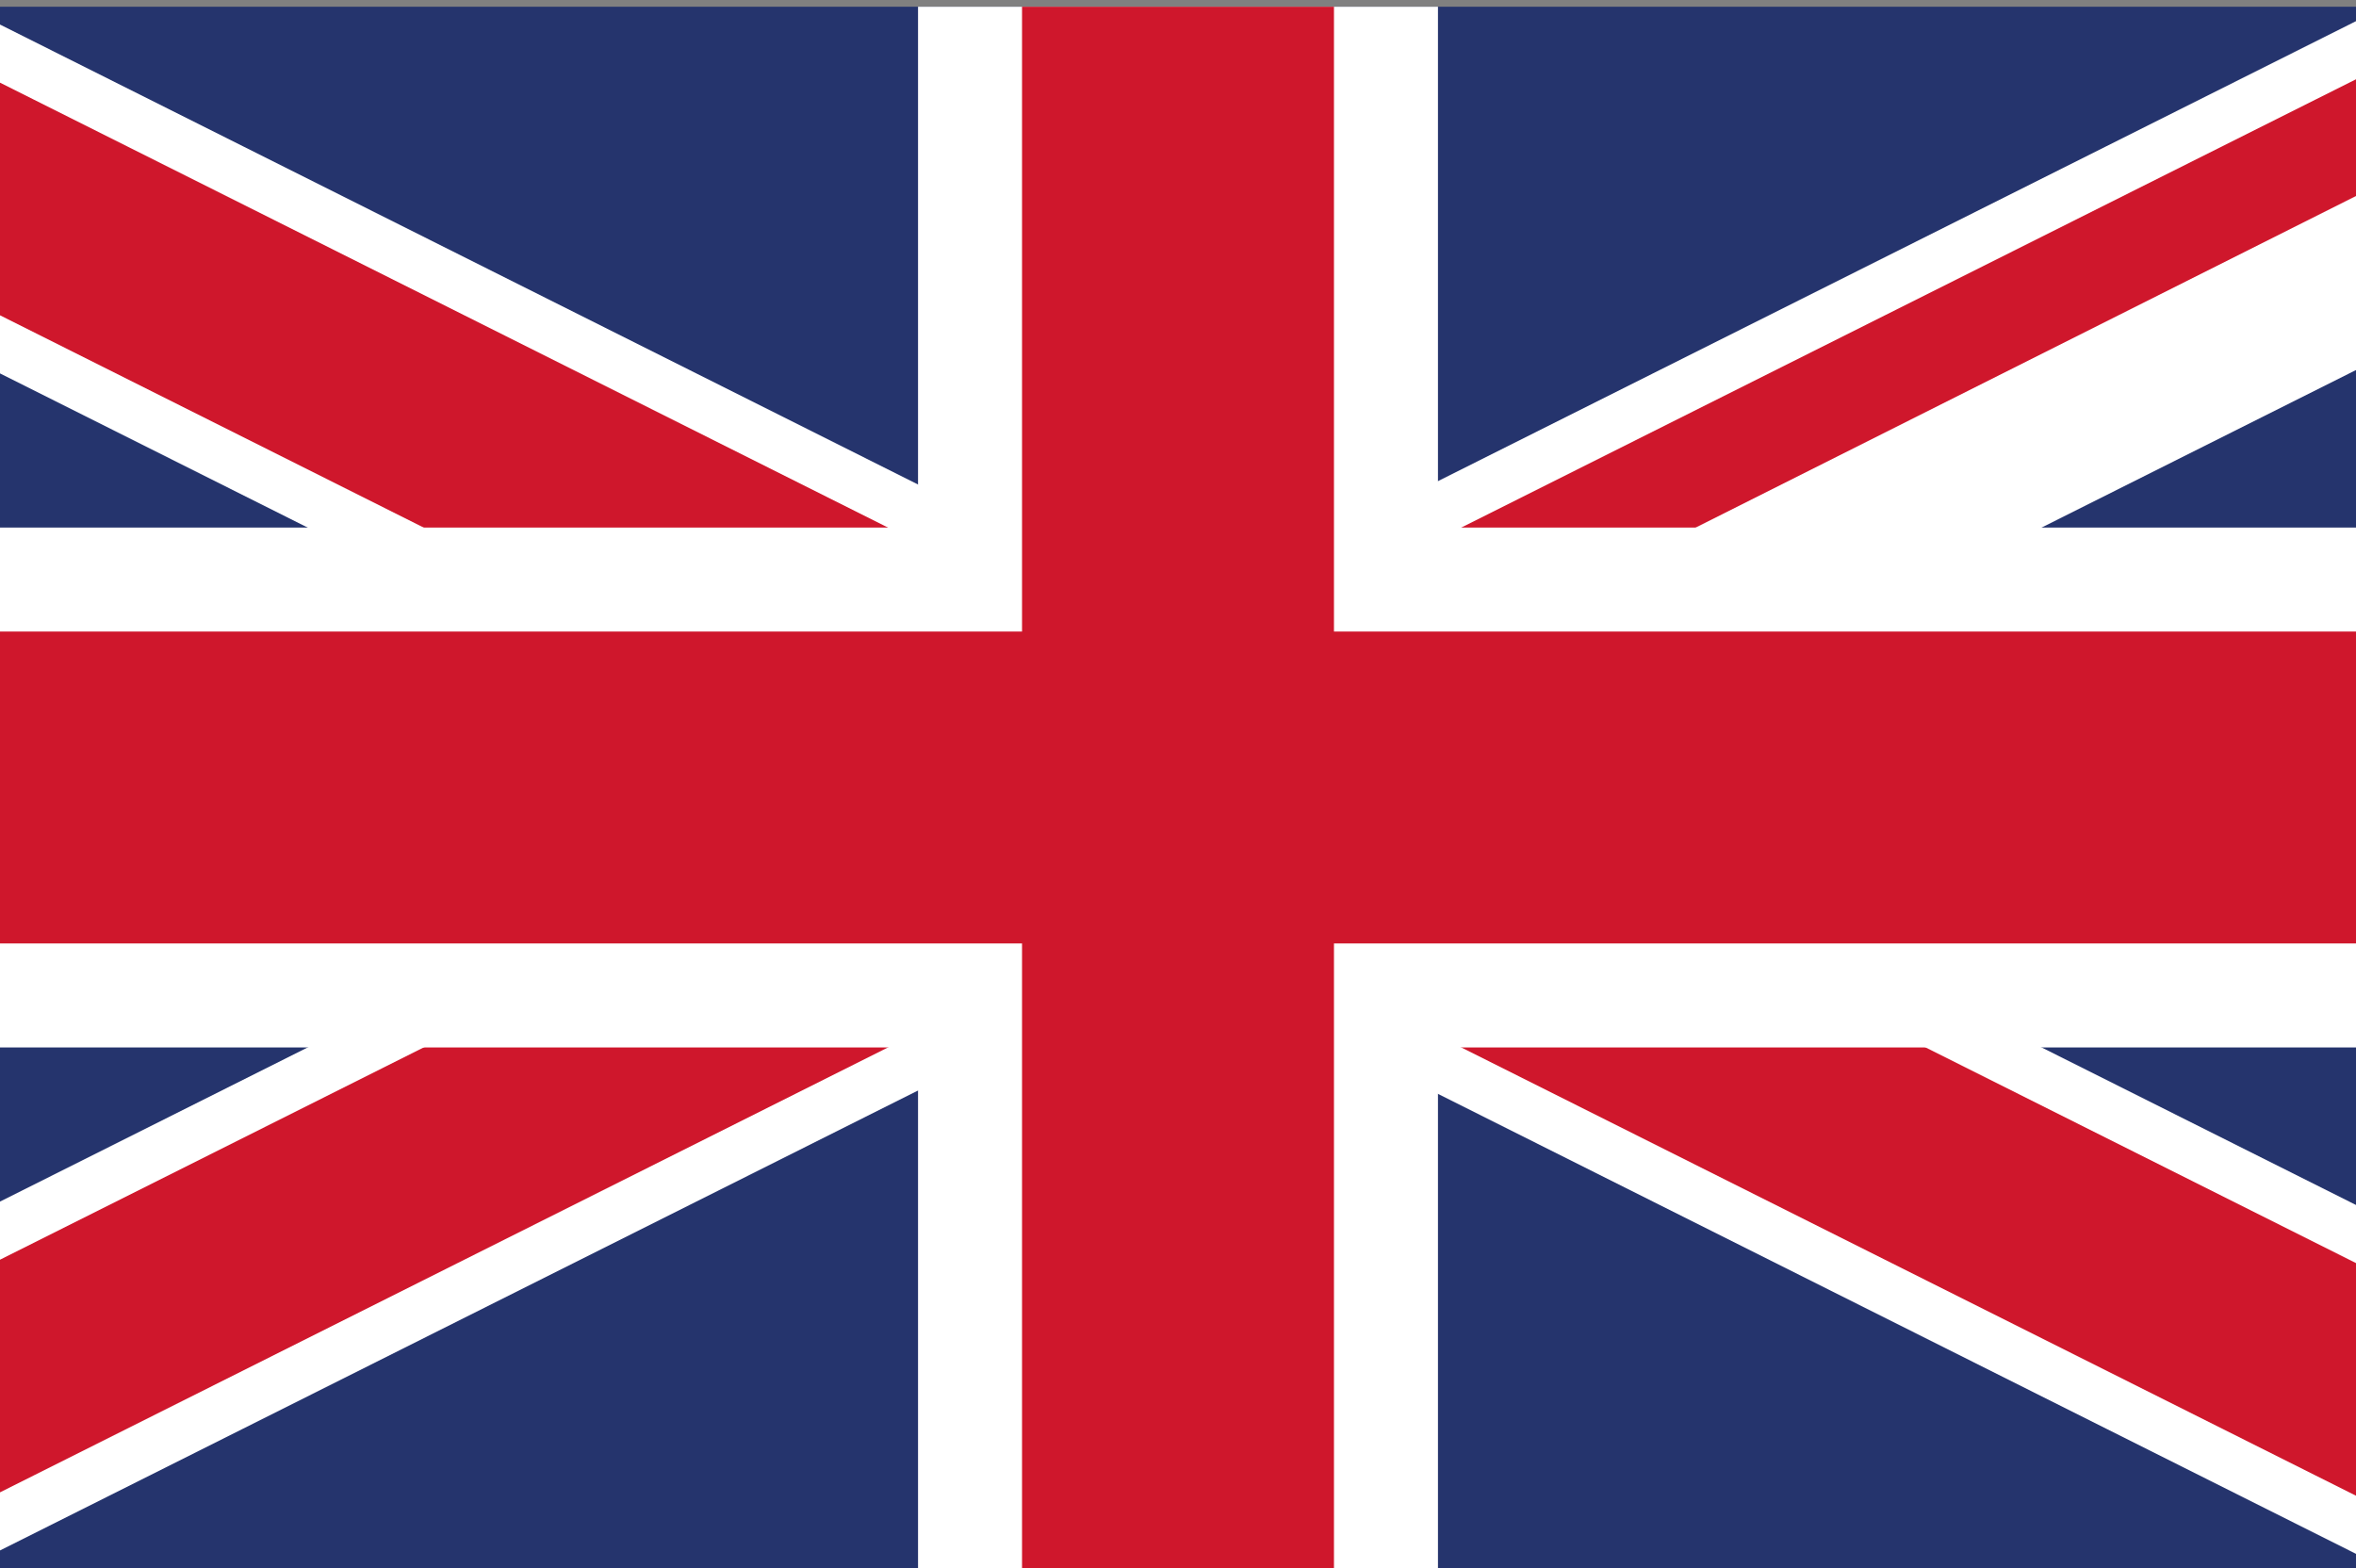 <?xml version="1.0" encoding="utf-8"?>
<!-- Generator: Adobe Illustrator 24.1.2, SVG Export Plug-In . SVG Version: 6.00 Build 0)  -->
<svg version="1.1" id="Layer_1" xmlns="http://www.w3.org/2000/svg" xmlns:xlink="http://www.w3.org/1999/xlink" x="0px" y="0px"
	 viewBox="0 0 35 23.3" style="enable-background:new 0 0 35 23.3;" xml:space="preserve">
<rect x="0" y="0" width="35" height="23.3" fill="#808080" stroke="none"/>
<style type="text/css">
	.st0{clip-path:url(#SVGID_2_);fill:#25346D;}
	.st1{clip-path:url(#SVGID_2_);fill:#020203;stroke:#FFFFFF;stroke-width:4.634;stroke-miterlimit:80;}
	.st2{clip-path:url(#SVGID_2_);}
	.st3{clip-path:url(#SVGID_4_);fill:#020203;stroke:#CF172C;stroke-width:3.09;stroke-miterlimit:80;}
	.st4{clip-path:url(#SVGID_2_);fill:#020203;stroke:#FFFFFF;stroke-width:7.724;stroke-miterlimit:80;}
	.st5{clip-path:url(#SVGID_2_);fill:#020203;stroke:#CF172C;stroke-width:4.634;stroke-miterlimit:80;}
</style>
<g>
	<g>
		<defs>
			<rect id="SVGID_1_" width="35" height="23.3"/>
		</defs>
		<clipPath id="SVGID_2_">
			<use xlink:href="#SVGID_1_"  style="overflow:visible;"/>
		</clipPath>
		<path class="st0" d="M-5.7,0.1v23.2h46.3V0.1H-5.7z"/>
		<path class="st1" d="M-5.7,0.1l46.3,23.2 M40.6,0.1L-5.7,23.3"/>
		<g class="st2">
			<defs>
				<polygon id="SVGID_3_" points="17.5,11.7 40.6,11.7 40.6,23.3 17.5,23.3 -5.7,23.3 -5.7,11.7 -5.7,0.1 17.5,0.1 40.6,0.1 				
					"/>
			</defs>
			<clipPath id="SVGID_4_">
				<use xlink:href="#SVGID_3_"  style="overflow:visible;"/>
			</clipPath>
			<path class="st3" d="M-5.7,0.1l46.3,23.2 M40.6,0.1L-5.7,23.3"/>
		</g>
		<path class="st4" d="M17.5,0.1v23.2 M-5.7,11.7h46.3"/>
		<path class="st5" d="M17.5,0.1v23.2 M-5.7,11.7h46.3"/>
	</g>
</g>
</svg>
